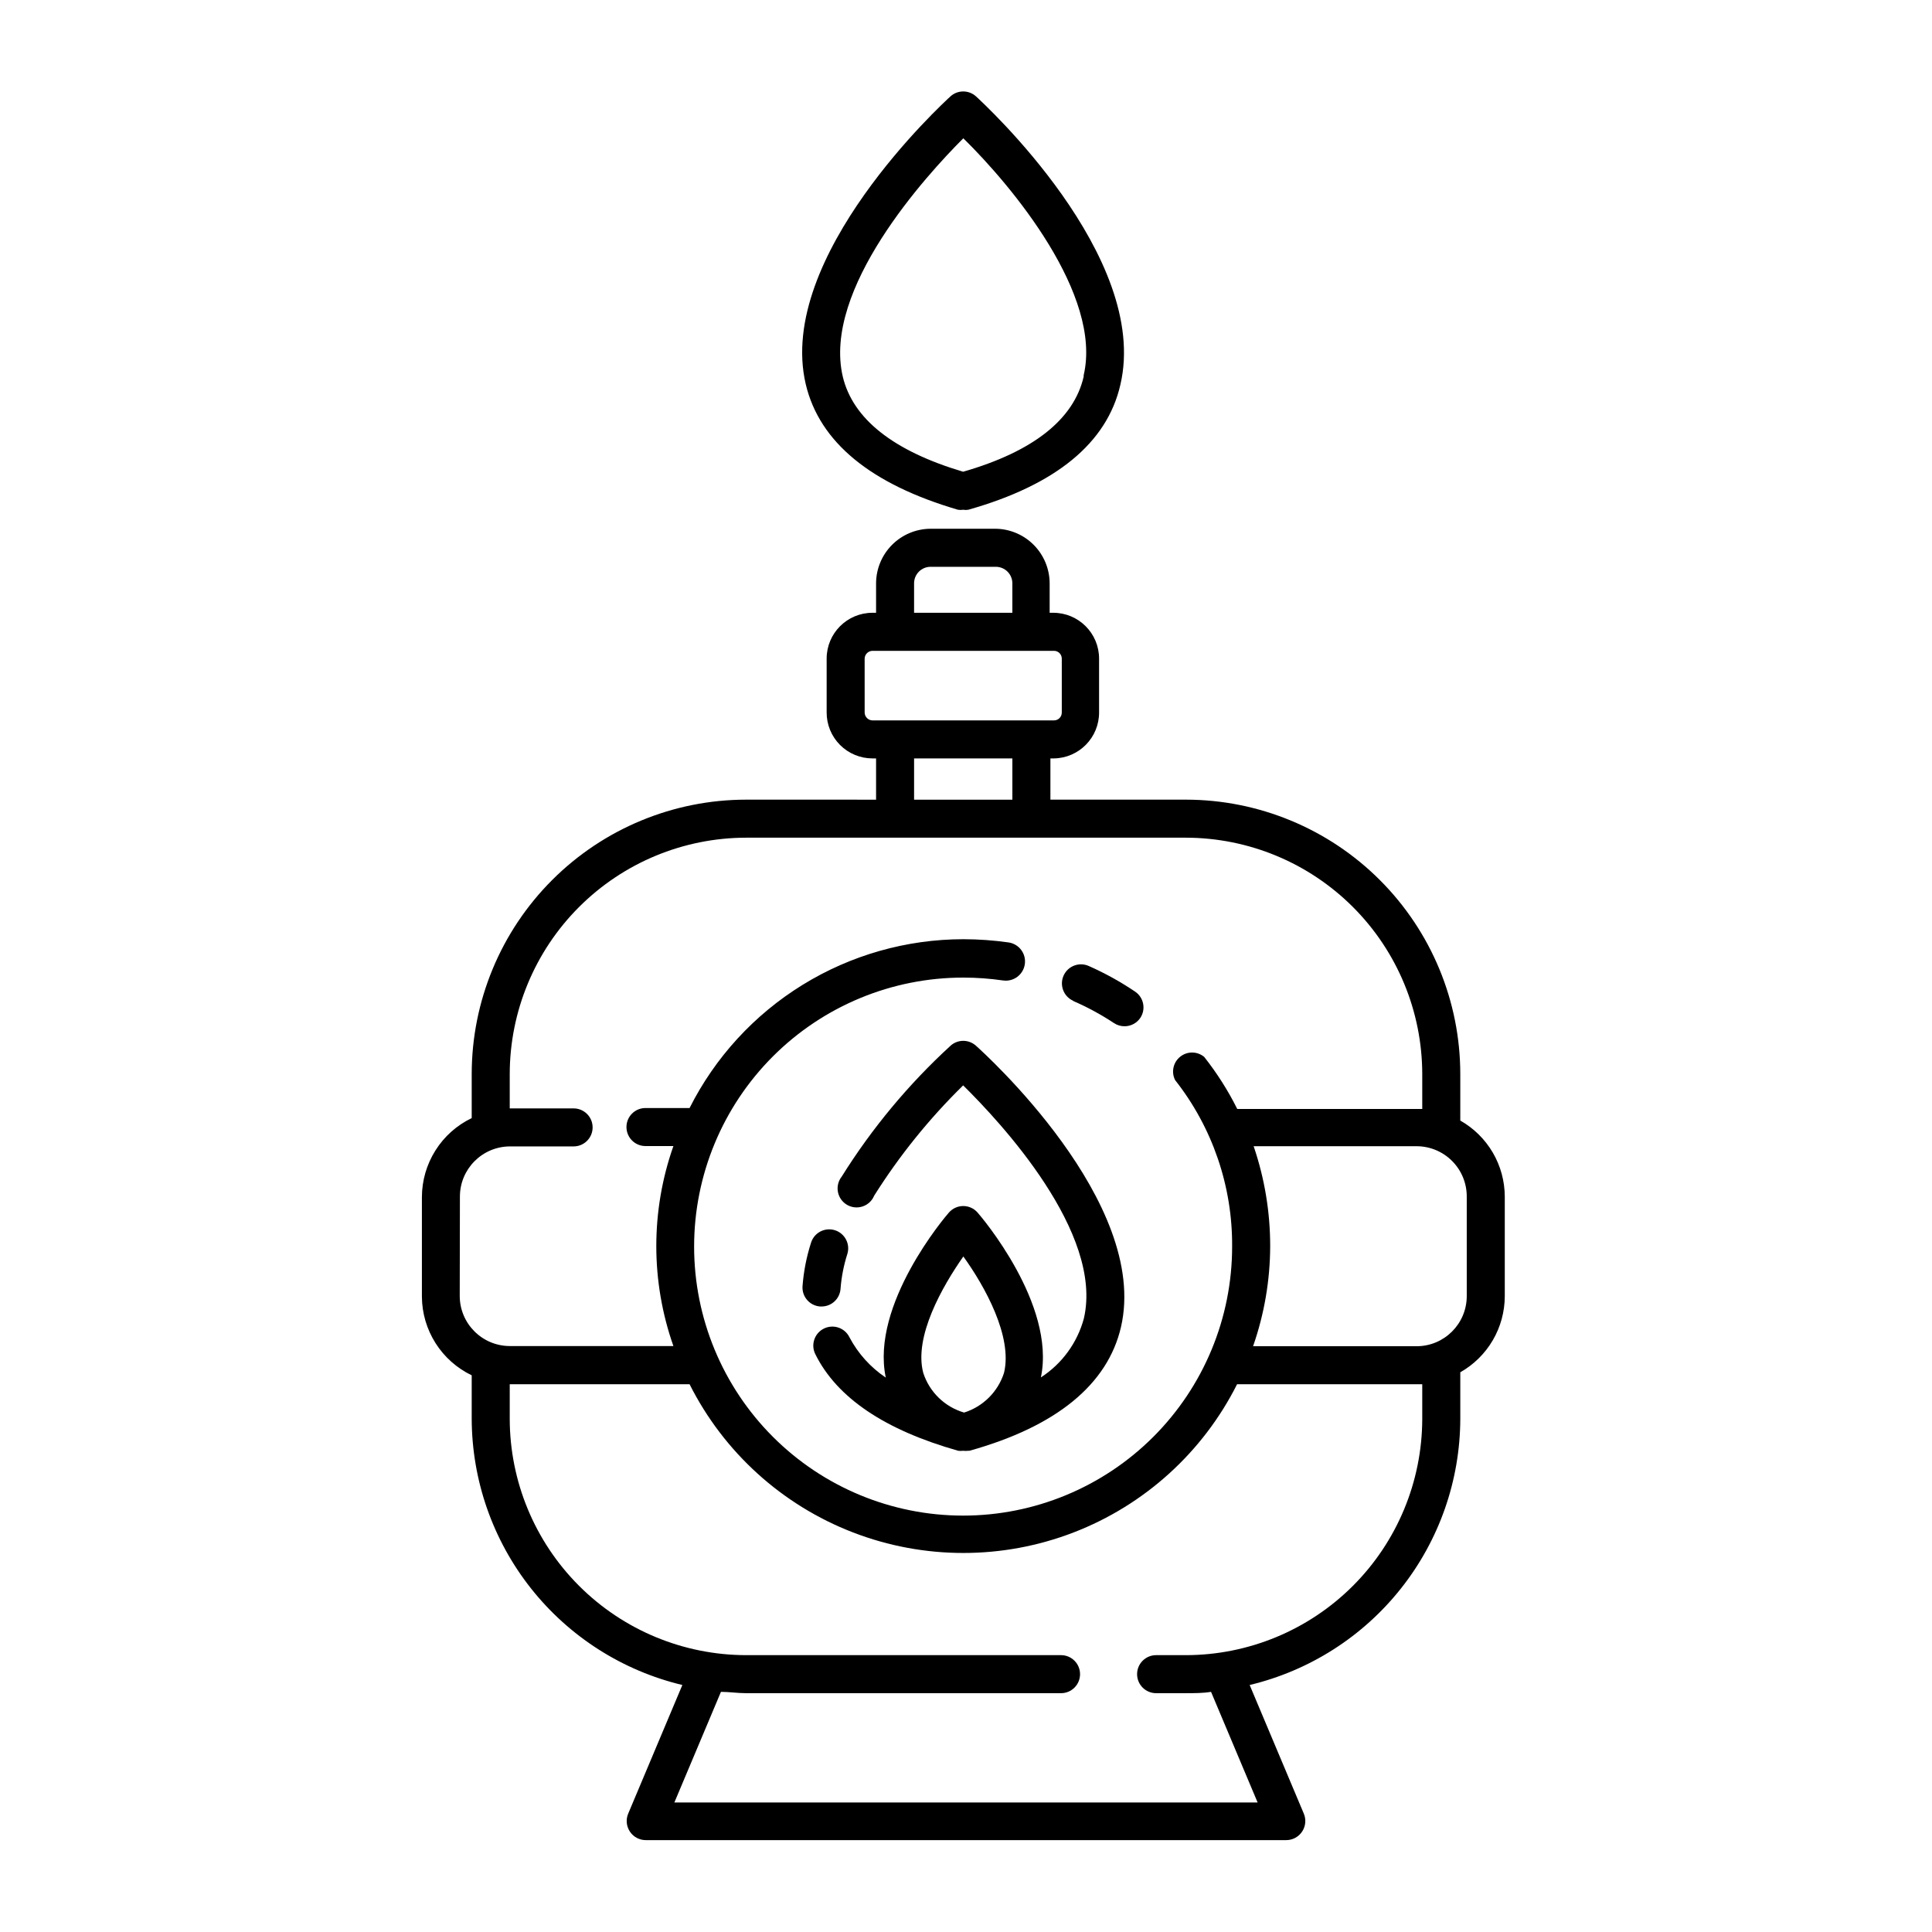 <?xml version="1.0" encoding="UTF-8"?>
<!-- Uploaded to: ICON Repo, www.svgrepo.com, Generator: ICON Repo Mixer Tools -->
<svg fill="#000000" width="800px" height="800px" version="1.1" viewBox="144 144 512 512" xmlns="http://www.w3.org/2000/svg">
 <g>
  <path d="m530.99 440.96v-12.344c-0.012-19.277-7.676-37.758-21.309-51.391-13.629-13.629-32.113-21.293-51.391-21.309h-35.922v-10.93h0.957c6.648-0.113 11.969-5.547 11.941-12.195v-14.258c0-6.703-5.438-12.141-12.141-12.141h-0.957v-7.809c-0.016-3.797-1.516-7.438-4.18-10.141-2.664-2.703-6.285-4.254-10.078-4.32h-17.281c-3.832 0.016-7.504 1.543-10.211 4.25-2.707 2.711-4.238 6.379-4.25 10.211v7.809h-0.957c-6.707 0-12.141 5.438-12.141 12.141v14.258c-0.016 3.231 1.258 6.332 3.539 8.621 2.277 2.285 5.371 3.574 8.602 3.574h0.957v10.934l-34.461-0.004c-19.277 0.016-37.762 7.68-51.391 21.309-13.633 13.633-21.297 32.113-21.309 51.391v11.691c-3.949 1.895-7.285 4.867-9.617 8.578-2.336 3.707-3.578 7.996-3.582 12.379v26.398c0.031 4.356 1.285 8.617 3.621 12.293 2.332 3.68 5.652 6.629 9.578 8.516v11.539c0.051 16.312 5.582 32.133 15.703 44.926 10.125 12.793 24.254 21.809 40.121 25.605l-14.359 34.109c-0.652 1.555-0.48 3.332 0.453 4.734 0.926 1.406 2.496 2.258 4.18 2.266h169.79c1.684-0.008 3.254-0.859 4.18-2.266 0.938-1.402 1.105-3.18 0.457-4.734l-14.359-34.109c15.863-3.797 29.992-12.812 40.117-25.605 10.125-12.793 15.656-28.613 15.703-44.926v-12.344c3.57-2.019 6.539-4.949 8.613-8.488 2.07-3.539 3.164-7.566 3.176-11.664v-26.402c-0.012-4.098-1.105-8.125-3.176-11.664-2.074-3.539-5.043-6.469-8.613-8.488zm1.715 46.551v0.004c-0.027 7.324-5.977 13.25-13.301 13.25h-43.328c2.977-8.52 4.508-17.477 4.535-26.5 0.008-9.016-1.473-17.969-4.383-26.504h43.176c3.527 0 6.91 1.402 9.402 3.898 2.496 2.492 3.898 5.875 3.898 9.402zm-74.414 95.121h-7.91c-2.781 0-5.039 2.258-5.039 5.039s2.258 5.039 5.039 5.039h7.91c2.266 0 4.484 0 6.648-0.352l12.344 29.32h-154.57l12.344-29.32c2.168 0 4.383 0.352 6.648 0.352h83.48c2.785 0 5.039-2.258 5.039-5.039s-2.254-5.039-5.039-5.039h-83.48c-16.602-0.027-32.512-6.633-44.25-18.371-11.738-11.738-18.348-27.652-18.371-44.25v-9.172h47.66c9.062 18.012 24.5 32.012 43.312 39.27 18.816 7.258 39.656 7.258 58.469 0 18.812-7.258 34.25-21.258 43.312-39.27h47.562 1.512v9.27c-0.055 16.586-6.672 32.473-18.406 44.188-11.738 11.719-27.637 18.309-44.219 18.336zm-192.41-121.52c0-7.305 5.894-13.242 13.203-13.301h16.93-0.004c2.781 0 5.039-2.254 5.039-5.035 0-2.785-2.258-5.039-5.039-5.039h-16.926v-9.121c0.023-16.598 6.633-32.512 18.371-44.25s27.648-18.344 44.25-18.371h116.58c16.602 0.027 32.516 6.633 44.254 18.371s18.344 27.652 18.371 44.25v9.27h-1.512l-47.512 0.004c-2.441-4.891-5.379-9.516-8.766-13.805-1.836-1.516-4.484-1.539-6.344-0.055-1.863 1.484-2.434 4.07-1.363 6.199 9.898 12.57 15.227 28.133 15.113 44.133 0 18.91-7.512 37.047-20.887 50.418-13.371 13.367-31.508 20.875-50.418 20.871-18.91-0.004-37.043-7.519-50.41-20.898-13.367-13.375-20.871-31.512-20.863-50.422s7.531-37.043 20.91-50.406c13.379-13.363 31.52-20.863 50.43-20.852 3.523 0 7.043 0.254 10.531 0.758 2.781 0.402 5.363-1.527 5.766-4.309 0.406-2.781-1.523-5.363-4.305-5.769-3.973-0.562-7.981-0.848-11.992-0.855-15.047 0.016-29.797 4.203-42.605 12.102-12.809 7.898-23.176 19.195-29.941 32.637h-11.691c-2.781 0-5.035 2.258-5.035 5.039s2.254 5.039 5.035 5.039h7.406c-6.043 17.148-6.043 35.848 0 53h-43.375c-7.328-0.027-13.254-5.977-13.25-13.301zm120.36-116.12h26.047v10.934l-26.047-0.004zm-13.098-12.191-0.004-14.262c0.027-1.129 0.938-2.039 2.066-2.062h48.113c0.547 0 1.074 0.215 1.461 0.602 0.387 0.391 0.605 0.914 0.605 1.461v14.258c0.012 0.559-0.199 1.098-0.586 1.496-0.391 0.398-0.922 0.621-1.48 0.621h-48.113c-1.148-0.027-2.066-0.965-2.066-2.117zm17.48-38.594h17.281c1.16 0 2.277 0.461 3.098 1.281 0.82 0.824 1.285 1.938 1.285 3.102v7.809h-26.047v-7.809c0-2.422 1.961-4.383 4.383-4.383z"/>
  <path d="m428.41 409.27c3.758 1.629 7.363 3.586 10.781 5.844 0.832 0.559 1.816 0.859 2.82 0.855 1.676 0.004 3.242-0.828 4.184-2.215 1.527-2.301 0.918-5.398-1.363-6.953-3.887-2.625-8-4.902-12.293-6.801-2.543-1.141-5.531-0.004-6.676 2.543-1.141 2.547 0 5.535 2.547 6.676z"/>
  <path d="m397.88 279.09c0.449 0.07 0.91 0.07 1.359 0 0.449 0.078 0.91 0.078 1.359 0 23.176-6.551 36.777-17.684 40.305-33.102 8.012-34.008-36.375-74.715-38.238-76.43-1.926-1.762-4.875-1.762-6.801 0-1.863 1.715-46.25 42.422-38.34 76.227 3.629 15.418 17.281 26.551 40.355 33.305zm33.301-35.266c-2.621 11.336-13.402 19.852-31.941 25.191-18.488-5.492-29.223-14.008-31.891-25.191-5.441-23.227 22.117-53.352 31.941-63.176 13.051 12.793 36.879 41.559 31.891 62.82z"/>
  <path d="m402.62 421.11c-1.91-1.703-4.789-1.703-6.699 0-11.145 10.215-20.855 21.891-28.867 34.711-0.902 1.145-1.266 2.625-0.996 4.055 0.273 1.434 1.152 2.676 2.41 3.414 1.258 0.734 2.769 0.891 4.152 0.422 1.379-0.465 2.492-1.504 3.047-2.852 6.695-10.625 14.609-20.434 23.578-29.223 9.773 9.621 37.281 39.047 31.992 61.766v0.004c-1.734 6.434-5.789 11.996-11.387 15.617 4.031-19.398-15.922-42.723-16.777-43.68-0.957-1.102-2.344-1.734-3.801-1.734-1.461 0-2.848 0.633-3.805 1.734-0.855 0.957-20.809 24.336-16.727 43.73-4.043-2.711-7.352-6.379-9.625-10.684-1.223-2.504-4.246-3.539-6.75-2.316-2.504 1.227-3.543 4.246-2.316 6.75 5.742 11.637 18.488 20.152 37.887 25.645 0.434 0.055 0.875 0.055 1.309 0 0.438 0.055 0.875 0.055 1.309 0h0.352c23.129-6.449 36.629-17.633 40.156-32.746 7.707-33.102-36.578-72.953-38.441-74.613zm-13.953 86.703c-2.519-9.574 5.039-22.871 10.629-30.832 5.742 7.961 13.098 21.262 10.781 30.832-1.605 5.023-5.551 8.949-10.578 10.531-5.133-1.496-9.191-5.441-10.832-10.531z"/>
  <path d="m365.29 470.03c-1.273-0.41-2.664-0.297-3.856 0.32-1.191 0.613-2.086 1.676-2.492 2.957-1.211 3.758-1.973 7.648-2.266 11.586-0.172 2.766 1.918 5.152 4.684 5.34h0.355c2.648 0.008 4.852-2.043 5.035-4.684 0.242-3.152 0.852-6.262 1.816-9.273 0.789-2.625-0.668-5.402-3.277-6.246z"/>
 </g>
</svg>